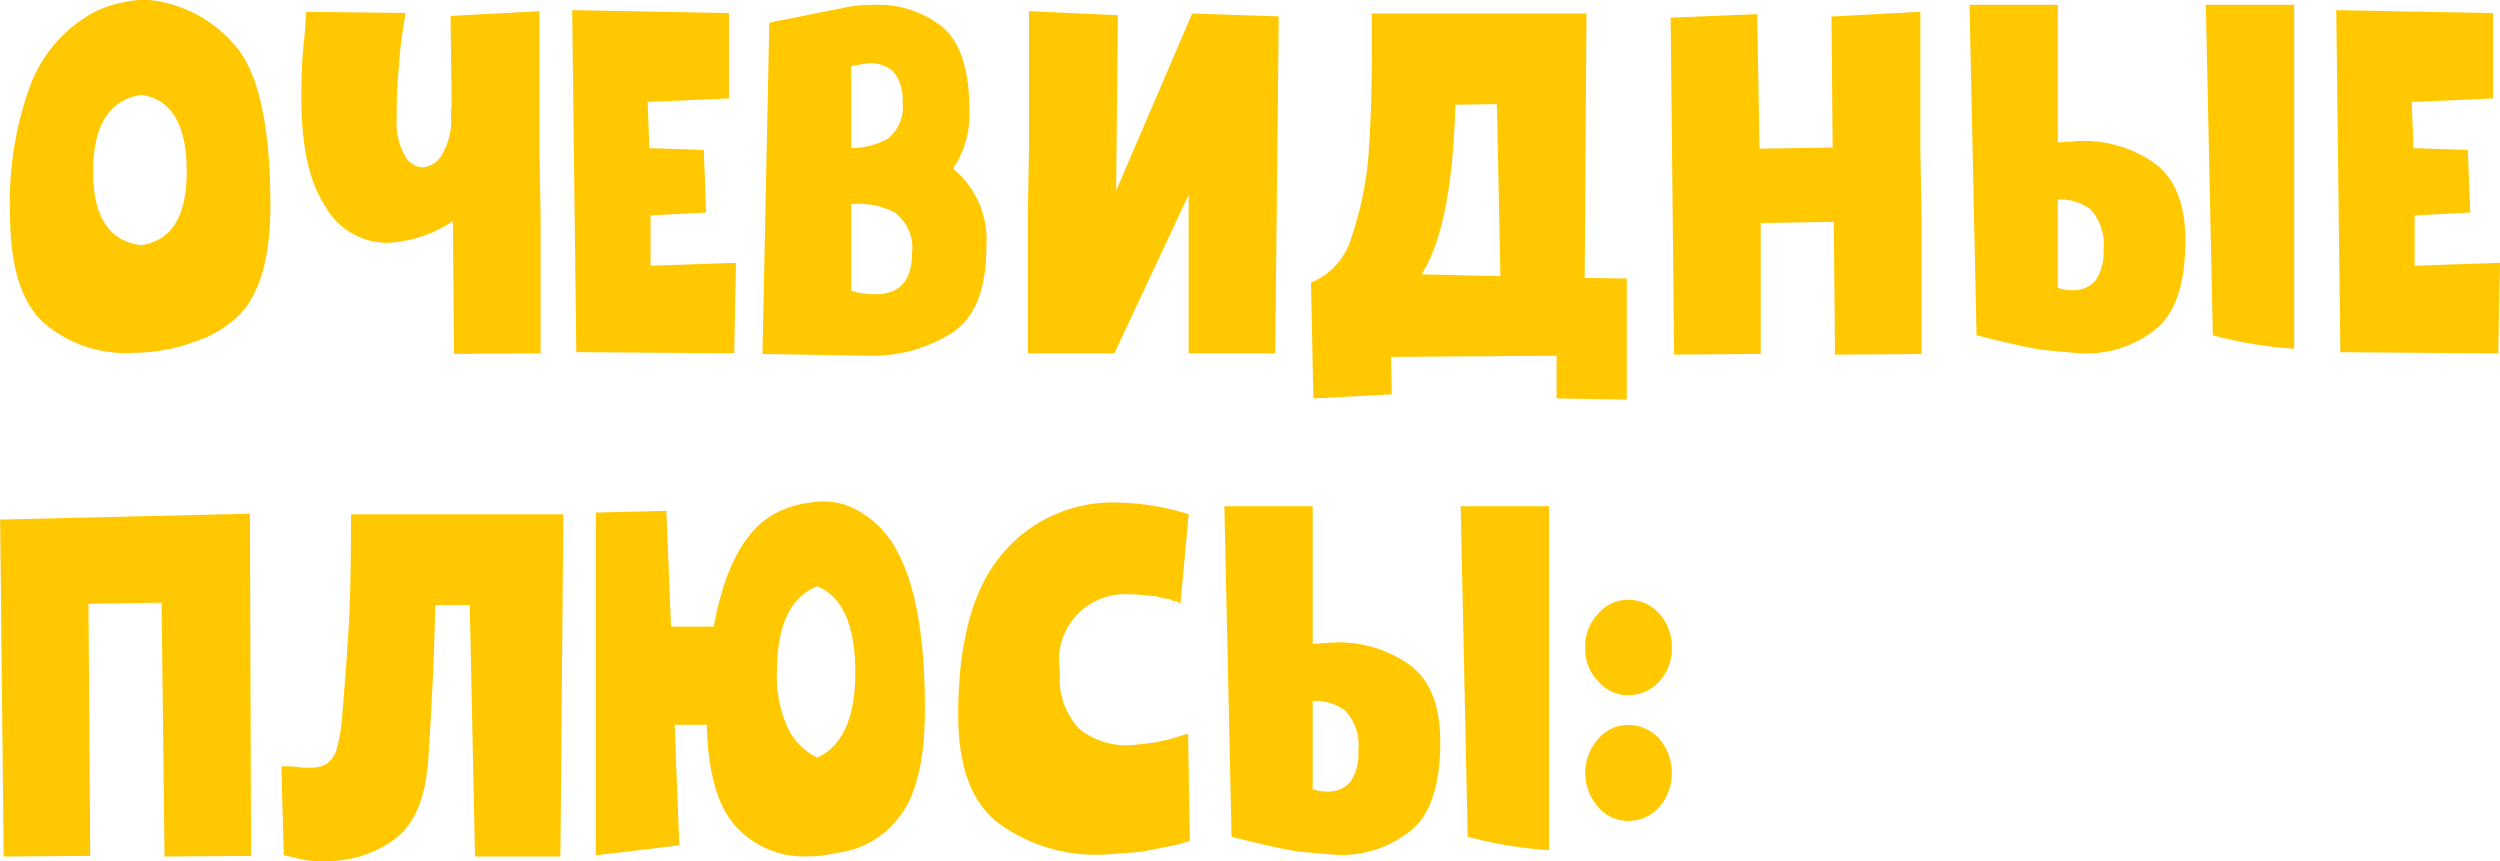 <?xml version="1.0" encoding="UTF-8"?> <svg xmlns="http://www.w3.org/2000/svg" width="149.594" height="51.531" viewBox="0 0 149.594 51.531">  <defs> <style> .cls-1 { fill: #ffc800; fill-rule: evenodd; } </style> </defs> <path id="Очевидные_плюсы:_копия" data-name="Очевидные плюсы: копия" class="cls-1" d="M544.354,498.355q0,4.06,2.87,4.41,2.73-.385,2.73-4.41,0-4.166-2.695-4.585-2.906.42-2.9,4.585h0Zm-2.94,9.065q-2.029-1.82-2.03-6.51a20.23,20.23,0,0,1,1.26-7.84,8.306,8.306,0,0,1,3.815-4.27,6.432,6.432,0,0,1,1.68-.56,5.155,5.155,0,0,1,2.135-.07A7.824,7.824,0,0,1,553,491.005q1.961,2.486,1.96,9.415,0,4.515-1.785,6.44a6.509,6.509,0,0,1-2.555,1.61,10.66,10.66,0,0,1-3.815.735,7.506,7.506,0,0,1-5.39-1.785h0Zm29.645-10.4,0.07,4.06v8.155l-5.18.035-0.07-7.945a7.65,7.65,0,0,1-3.885,1.3,4.277,4.277,0,0,1-3.78-2.24q-1.4-2.135-1.4-6.44a31.105,31.105,0,0,1,.14-3.29q0.071-.525.105-1.155a3.419,3.419,0,0,1,.018-0.35c0.011-.117.017-0.21,0.017-0.28l0.035-.07,5.915,0.07-0.14.945a19.871,19.871,0,0,0-.245,2.17,28.483,28.483,0,0,0-.14,3.22,3.873,3.873,0,0,0,.455,2.135,1.292,1.292,0,0,0,1.085.77,1.461,1.461,0,0,0,1.19-.805,3.894,3.894,0,0,0,.525-2.1,5.02,5.02,0,0,1,.035-0.84l-0.07-5.32,5.32-.28v8.26Zm11.655,12.215-9.45-.07L573.019,488.7l9.38,0.175v5.11l-4.865.21,0.105,2.765,3.255,0.105,0.14,3.745-3.325.175v3.01l5.11-.175Zm2.1-19.775,0.28-.07q0.139-.034.525-0.1l0.35-.07,0.35-.07,3.325-.665a10.413,10.413,0,0,1,1.54-.105,6.144,6.144,0,0,1,3.99,1.33q1.61,1.365,1.61,4.935a5.732,5.732,0,0,1-.98,3.535,5.513,5.513,0,0,1,2,4.655q0,3.851-2.065,5.18a8.852,8.852,0,0,1-4.935,1.365q-0.1,0-6.4-.105h0Zm4.9,16.03a4.964,4.964,0,0,0,1.435.21q2.205,0,2.205-2.45a2.622,2.622,0,0,0-1.05-2.45,4.7,4.7,0,0,0-2.59-.49v5.18Zm2.555-13.09a2.1,2.1,0,0,0-1.435-.525q-0.141,0-1.12.175v4.9a4.485,4.485,0,0,0,2.2-.56,2.428,2.428,0,0,0,.875-2.2,2.631,2.631,0,0,0-.525-1.785h0Zm8.084-3.64,5.32,0.245-0.105,10.5,4.55-10.605,5.18,0.175-0.21,20.16h-5.18v-9.485l-4.445,9.485h-5.18v-8.19l0.07-4.025v-8.26Zm28,5.565-2.485.035q-0.21,7.385-2.03,10.15l4.725,0.105Zm5.25,10.4,2.52,0.035v7.245l-4.2-.07V509.38l-9.9.07,0.035,2.24-4.69.245-0.14-6.93a4.147,4.147,0,0,0,2.415-2.695,20.49,20.49,0,0,0,1.015-4.8q0.21-2.7.21-6.475v-2.135h12.845Zm10.534,4.55-5.18.035-0.21-20.16,5.18-.21,0.14,8.05,4.375-.07-0.07-7.84,5.32-.28v8.3l0.07,4.025v8.155l-5.18.035-0.07-7.945-4.375.07v7.84Zm19.74-8.645a2.934,2.934,0,0,0-1.96-.595v5.285a2.674,2.674,0,0,0,.91.14,1.745,1.745,0,0,0,1.33-.56,2.957,2.957,0,0,0,.49-1.89,3.034,3.034,0,0,0-.77-2.38h0Zm-7.245-12.25h5.285v8.225a2.8,2.8,0,0,0,.595-0.035,1.354,1.354,0,0,0,.455-0.035h0.175a7.3,7.3,0,0,1,4.515,1.295q1.89,1.33,1.89,4.655,0,3.851-1.75,5.285a6.553,6.553,0,0,1-4.305,1.47q-0.385,0-2.485-.21-1.189-.175-3.955-0.875Zm14.14,0h5.285v20.58a24.613,24.613,0,0,1-4.865-.805Zm17.5,20.86-9.45-.07L678.577,488.7l9.38,0.175v5.11l-4.865.21,0.105,2.765,3.255,0.105,0.14,3.745-3.325.175v3.01l5.11-.175ZM539,539.345l-0.21-20.16,14.875-.35h0.07l0.07,20.475-5.18.035-0.175-15.19-4.375.07,0.105,15.085Zm23.415-1.05a6.87,6.87,0,0,1-4.1,1.33,5.8,5.8,0,0,1-1.61-.14q-0.735-.175-0.945-0.21l-0.14-5.32a5.651,5.651,0,0,1,.98.035,3.273,3.273,0,0,0,.735.035,1.765,1.765,0,0,0,1.015-.245,1.734,1.734,0,0,0,.595-0.91,10.328,10.328,0,0,0,.315-2.03q0.315-3.71.42-5.88t0.105-6.09h12.705l-0.175,20.475h-5.11l-0.315-15.05h-2.065q-0.07,3.99-.42,9.275-0.245,3.43-2,4.725h0Zm16.24-19.635,0.28,6.93h2.555q0.98-5.355,3.71-6.79a5.765,5.765,0,0,1,2.065-.63,4.481,4.481,0,0,1,2.03.105,5.8,5.8,0,0,1,3.185,2.835q1.644,3.01,1.645,9.415,0,4.481-1.5,6.4a5.445,5.445,0,0,1-3.78,2.205,7.807,7.807,0,0,1-1.89.21,5.46,5.46,0,0,1-4.095-1.75q-1.68-1.751-1.785-6.125h-1.925l0.28,7.21-5,.6v-20.51Zm6.615,9.66a7.343,7.343,0,0,0,.7,3.43,3.813,3.813,0,0,0,1.715,1.68q2.274-1.05,2.275-5.11,0-4.2-2.275-5.145-2.415.945-2.415,5.145h0Zm24.709,10.115a0.279,0.279,0,0,0-.175.035c-0.093.023-.21,0.058-0.35,0.105l-0.42.1q-0.105.035-1.96,0.385-2.029.175-2.45,0.175a9.834,9.834,0,0,1-6.055-1.855q-2.45-1.819-2.45-6.51,0-6.58,2.66-9.66a8.586,8.586,0,0,1,6.825-3.045,14.887,14.887,0,0,1,4.305.7l-0.49,5.32a0.143,0.143,0,0,1-.105-0.035,0.1,0.1,0,0,0-.07-0.035,0.143,0.143,0,0,0-.105-0.035,0.143,0.143,0,0,1-.105-0.035,0.2,0.2,0,0,1-.14-0.035,0.94,0.94,0,0,0-.455-0.105c-0.187-.047-0.315-0.082-0.385-0.105a0.736,0.736,0,0,0-.28-0.035,8.734,8.734,0,0,0-1.365-.105,3.941,3.941,0,0,0-4.2,4.62,4.374,4.374,0,0,0,1.155,3.43,4.472,4.472,0,0,0,2.94.98q0.28,0,1.61-.175a12.466,12.466,0,0,0,1.295-.315q0.315-.105.665-0.21Zm9.31-7.8a2.934,2.934,0,0,0-1.96-.6v5.285a2.674,2.674,0,0,0,.91.14,1.745,1.745,0,0,0,1.33-.56,2.957,2.957,0,0,0,.49-1.89,3.034,3.034,0,0,0-.77-2.38h0Zm-7.245-12.25h5.285v8.225a2.8,2.8,0,0,0,.6-0.035,1.354,1.354,0,0,0,.455-0.035h0.175a7.3,7.3,0,0,1,4.515,1.3q1.89,1.33,1.89,4.655,0,3.851-1.75,5.285a6.553,6.553,0,0,1-4.3,1.47q-0.386,0-2.485-.21-1.19-.175-3.955-0.875Zm14.14,0h5.285v20.58a24.613,24.613,0,0,1-4.865-.805Zm11.9,6.44a2.977,2.977,0,0,1,.735,2.03,2.849,2.849,0,0,1-.735,2,2.5,2.5,0,0,1-1.855.84,2.322,2.322,0,0,1-1.82-.84,2.7,2.7,0,0,1-.77-2,2.741,2.741,0,0,1,.77-2.03,2.322,2.322,0,0,1,1.82-.84,2.5,2.5,0,0,1,1.855.84h0Zm0,7.49a3.171,3.171,0,0,1,0,4.06,2.5,2.5,0,0,1-1.855.84,2.322,2.322,0,0,1-1.82-.84,3.061,3.061,0,0,1,0-4.06,2.322,2.322,0,0,1,1.82-.84,2.5,2.5,0,0,1,1.855.84h0Z" transform="translate(-538.781 -488.094)"></path> </svg> 